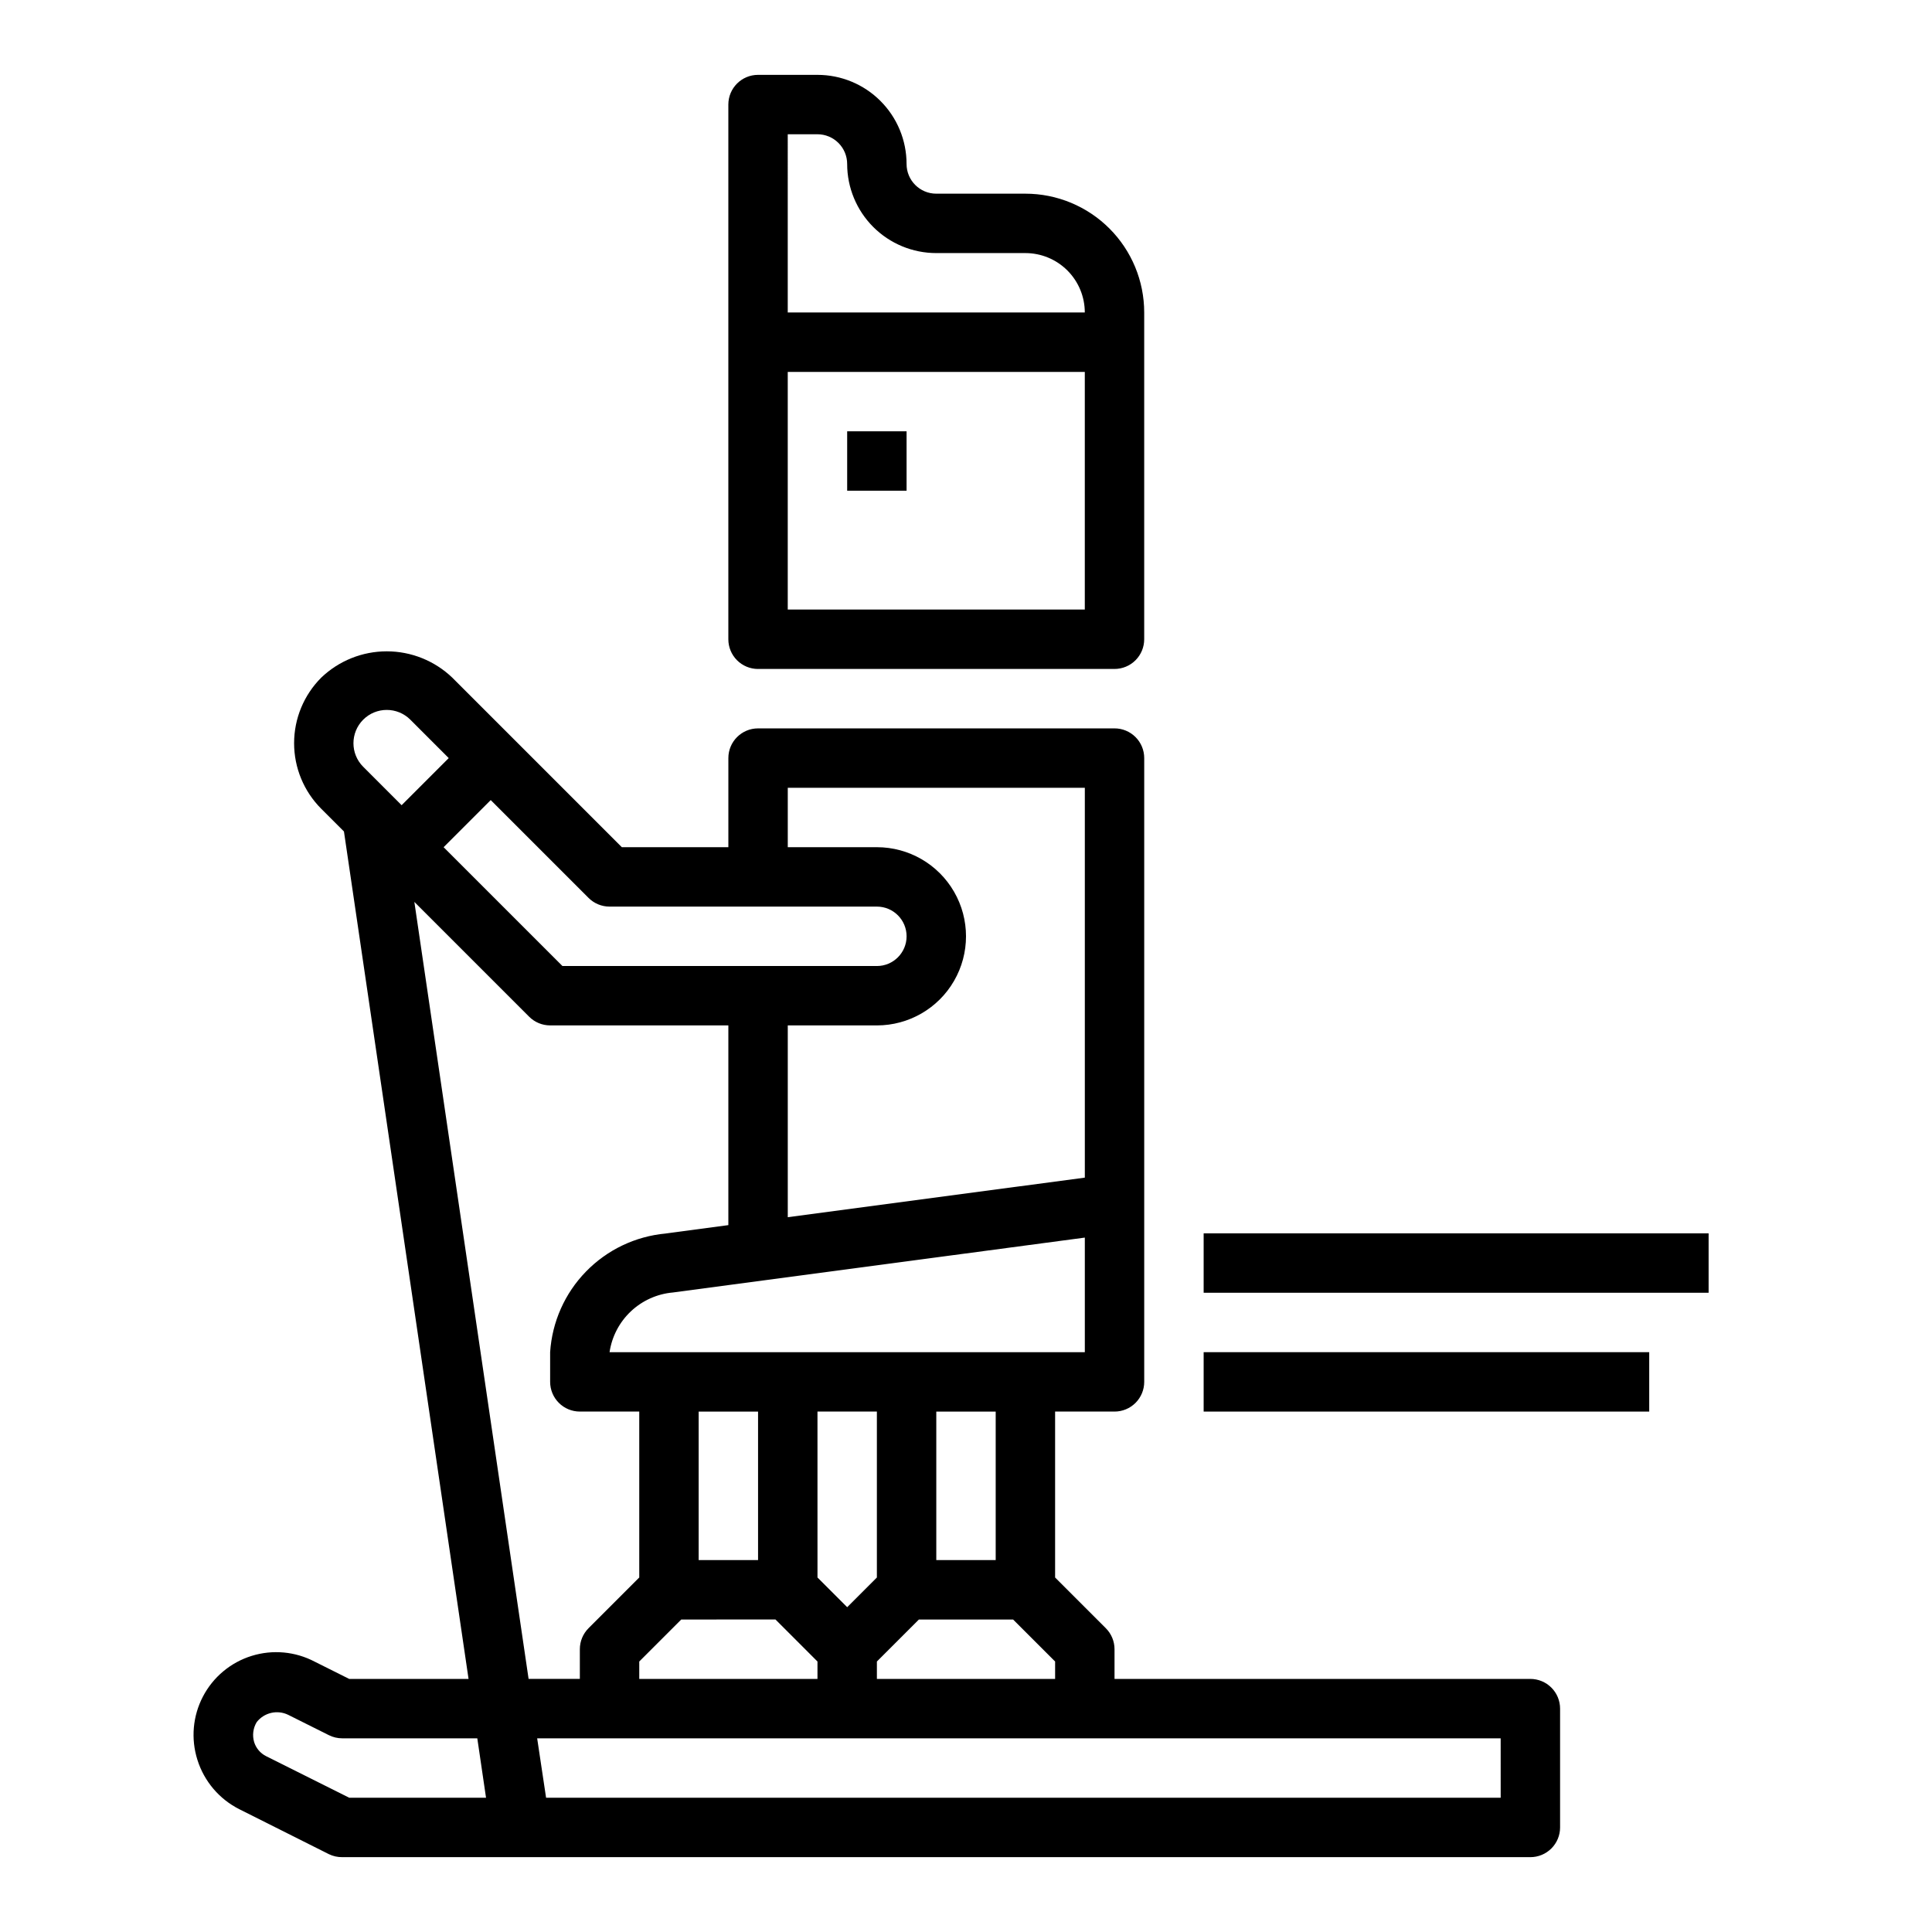 <?xml version="1.0" encoding="UTF-8"?>
<!-- Uploaded to: SVG Repo, www.svgrepo.com, Generator: SVG Repo Mixer Tools -->
<svg fill="#000000" width="800px" height="800px" version="1.1" viewBox="144 144 512 512" xmlns="http://www.w3.org/2000/svg">
 <g>
  <path d="m344.89 321.28h94.465c2.086 0 4.09-0.828 5.566-2.305 1.477-1.477 2.305-3.481 2.305-5.566v-86.594c0-8.352-3.316-16.359-9.223-22.266-5.906-5.902-13.914-9.223-22.266-9.223h-23.617c-4.348 0-7.871-3.523-7.871-7.871 0-6.262-2.488-12.27-6.918-16.699-4.426-4.43-10.434-6.918-16.699-6.918h-15.742c-4.348 0-7.871 3.527-7.871 7.875v141.7c0 2.086 0.828 4.09 2.305 5.566 1.477 1.477 3.477 2.305 5.566 2.305zm7.871-141.7h7.871c2.09 0 4.09 0.828 5.566 2.305 1.477 1.477 2.309 3.481 2.309 5.566 0 6.266 2.488 12.27 6.914 16.699 4.43 4.43 10.438 6.918 16.699 6.918h23.617c4.176 0 8.18 1.66 11.133 4.609 2.953 2.953 4.613 6.957 4.613 11.133h-78.723zm0 62.977h78.723v62.977h-78.723z"/>
  <path d="m368.51 258.3h15.742v15.742h-15.742z"/>
  <path d="m549.57 588.93h-110.21v-7.871c0-2.086-0.832-4.09-2.309-5.566l-13.438-13.438v-43.973h15.746c2.086 0 4.09-0.828 5.566-2.305 1.477-1.477 2.305-3.481 2.305-5.566v-165.31c0-2.09-0.828-4.09-2.305-5.566-1.477-1.477-3.481-2.305-5.566-2.305h-94.465c-4.348 0-7.871 3.523-7.871 7.871v23.617h-28.23l-44.926-44.926c-4.676-4.481-10.898-6.981-17.375-6.981-6.473 0-12.695 2.5-17.371 6.981-4.598 4.609-7.18 10.855-7.18 17.363 0 6.512 2.582 12.758 7.18 17.367l6.031 6.031 33.02 224.58h-31.629l-9.117-4.559 0.004 0.004c-5.156-2.723-11.18-3.277-16.742-1.547-5.566 1.73-10.211 5.609-12.906 10.773-2.699 5.168-3.227 11.191-1.473 16.75 1.785 5.707 5.809 10.449 11.156 13.129l23.703 11.895c1.094 0.531 2.301 0.801 3.519 0.789h314.88c2.09 0 4.09-0.832 5.566-2.305 1.477-1.477 2.305-3.481 2.305-5.566v-31.488c0-2.09-0.828-4.09-2.305-5.566-1.477-1.477-3.477-2.309-5.566-2.309zm-118.08-86.59h-125.95c0.613-4.141 2.602-7.949 5.648-10.82 3.043-2.867 6.965-4.629 11.133-4.996l109.17-14.547zm-55.105 81.977 11.129-11.129h24.969l11.133 11.129v4.613h-47.23zm-7.871-14.391-7.871-7.871-0.004-43.973h15.742v43.973zm23.613-12.484v-39.359h15.742v39.359zm-42.617 15.742 11.129 11.133v4.613h-47.23v-4.613l11.133-11.129zm-20.359-15.742v-39.359h15.742v39.359zm23.617-204.67h78.723v103.31l-78.723 10.492v-50.828h23.617c8.438 0 16.234-4.5 20.453-11.809 4.219-7.305 4.219-16.309 0-23.613-4.219-7.309-12.016-11.809-20.453-11.809h-23.617zm-78.719 3.258 25.922 25.922v0.004c1.477 1.477 3.477 2.305 5.566 2.305h70.848c4.348 0 7.871 3.523 7.871 7.871s-3.523 7.875-7.871 7.875h-83.332l-31.488-31.488zm-33.793-8.824h-0.004c-3.445-3.445-3.445-9.035 0-12.484 3.449-3.445 9.039-3.445 12.488 0l10.176 10.18-12.484 12.484zm-3.711 273.21-22.043-11.02h0.004c-1.512-0.762-2.648-2.102-3.152-3.715-0.531-1.781-0.289-3.707 0.672-5.297 1.98-2.539 5.465-3.34 8.359-1.93l10.785 5.391c1.094 0.547 2.297 0.828 3.519 0.828h35.801l2.312 15.742zm17.262-237.4 30.422 30.422c1.473 1.477 3.477 2.305 5.562 2.305h47.23v52.93l-16.609 2.219 0.004 0.004c-8.016 0.734-15.5 4.305-21.113 10.07-5.617 5.762-8.988 13.34-9.512 21.371v7.871c0 2.086 0.832 4.09 2.309 5.566 1.473 1.477 3.477 2.305 5.566 2.305h15.742v43.973l-13.438 13.438c-1.477 1.477-2.305 3.481-2.305 5.566v7.871h-13.582zm287.89 237.4h-252.98l-2.363-15.742h255.34z"/>
  <path d="m462.98 470.85h133.82v15.742h-133.82z"/>
  <path d="m462.98 502.34h118.08v15.742h-118.08z"/>
 </g>
</svg>